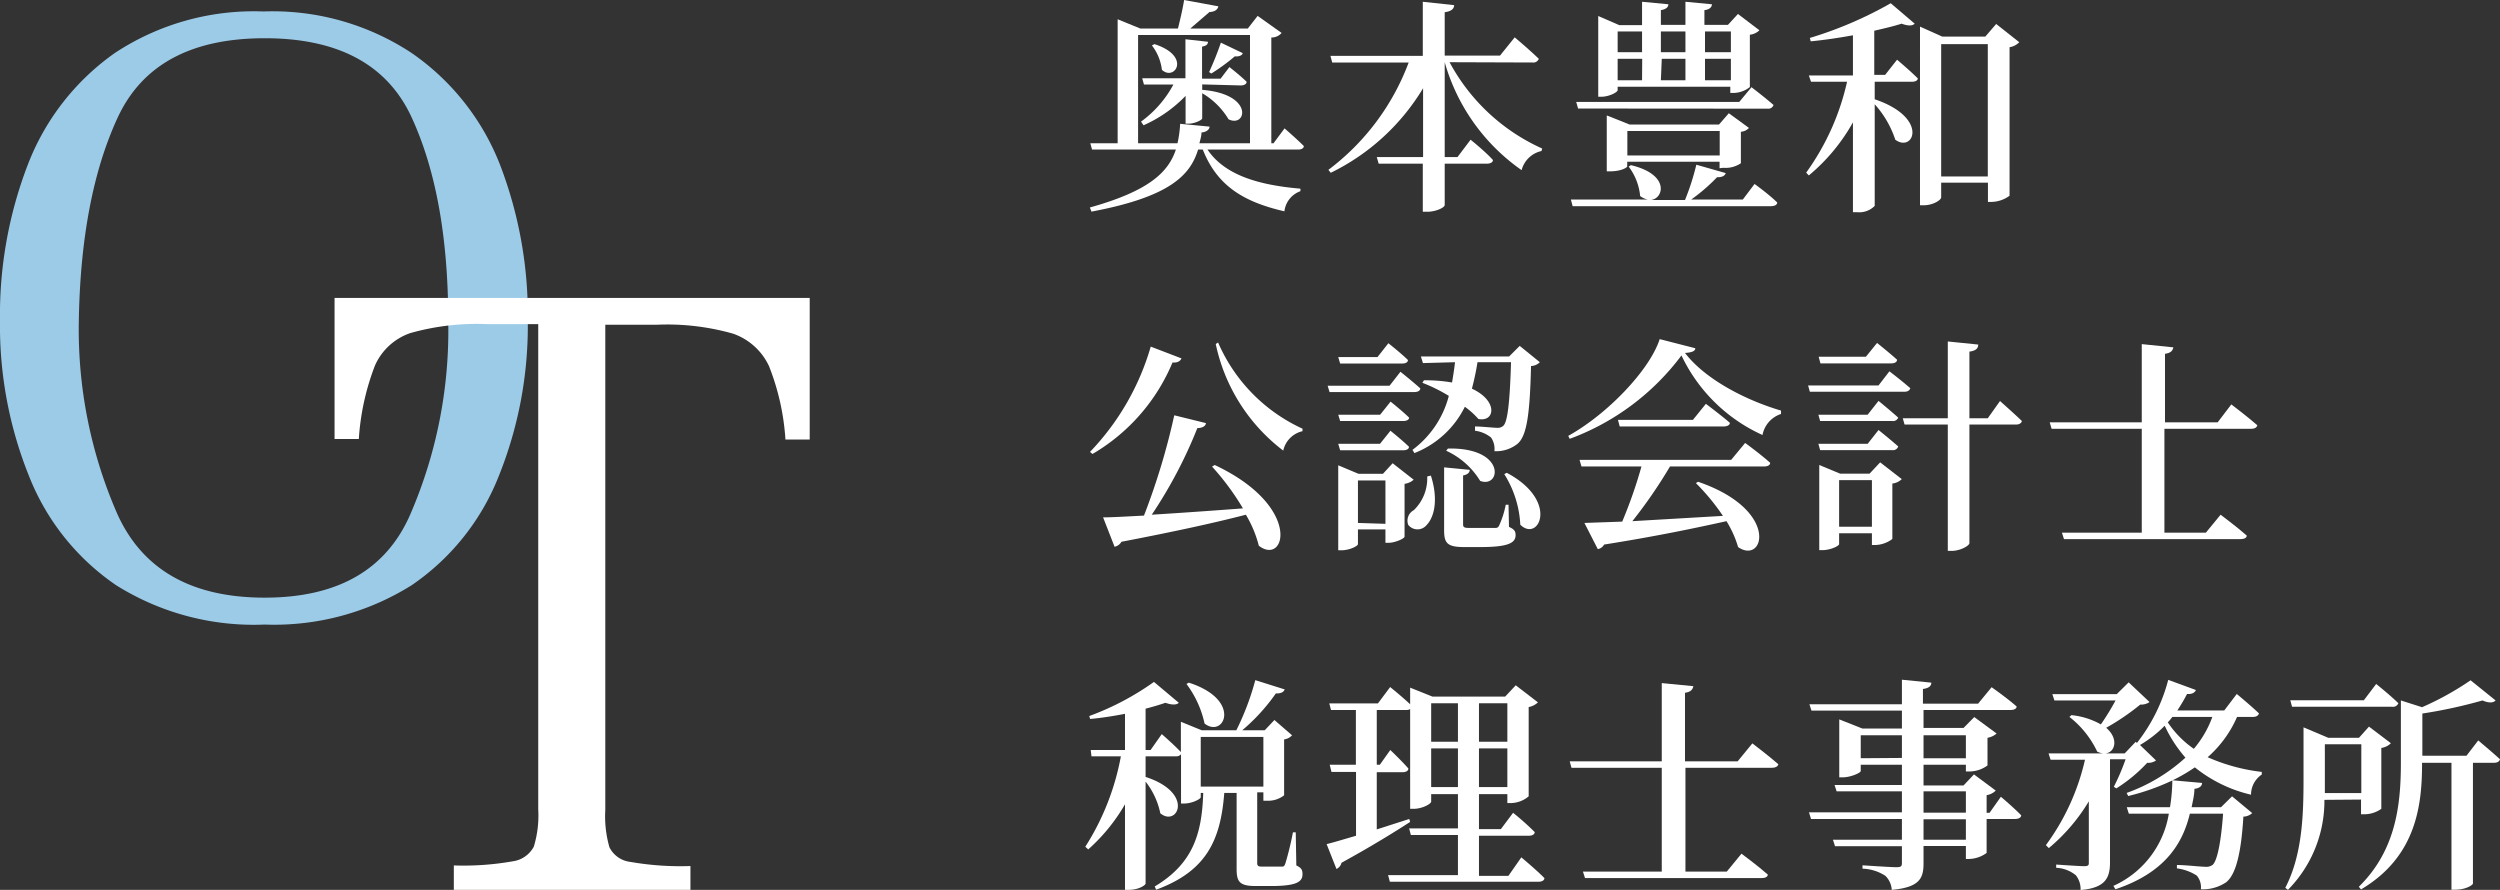 <svg xmlns="http://www.w3.org/2000/svg" width="170" height="60.51" viewBox="0 0 170 60.51"><rect x="0" y="0" width="170" height="60.51" fill="#333333" stroke="none"/><defs><style>.cls-1{fill:#fff;}.cls-2{fill:#9ccbe8;}</style></defs><title>f_logo</title><g id="レイヤー_2" data-name="レイヤー 2"><g id="footer_back"><path class="cls-1" d="M87.35,8.73s.82.71,1.31,1.2c0,.17-.19.24-.4.24H82.11c1.19,1.77,3.54,2.42,6.32,2.66l0,.17a1.65,1.65,0,0,0-1.09,1.37c-2.78-.64-4.58-1.74-5.55-4.2h-.32c-.54,1.79-2,3.23-7.25,4.22l-.11-.28c4-1.12,5.33-2.38,5.85-3.94h-5.7l-.12-.43H76V1.31l1.54.63h2.56c.14-.56.33-1.36.42-1.94l2.33.43c-.06.25-.27.37-.61.39L80.94,1.94h3.91l.67-.86,1.63,1.16a.89.89,0,0,1-.7.31V9.74h.15ZM85,9.74V2.38H77.39V9.74h2.68a7.78,7.78,0,0,0,.18-1.32l2,.19c0,.2-.22.37-.55.4,0,.24-.08.49-.14.73Zm-3.25-4v.37c3.57.29,3,2.61,1.79,2a5.06,5.06,0,0,0-1.79-1.77V8.05c0,.11-.52.36-.92.36h-.21V6.52a9.06,9.06,0,0,1-2.86,2l-.17-.25a7.44,7.44,0,0,0,2.2-2.52h-2l-.12-.43h2.94V2.67l1.53.17c0,.17-.1.28-.4.33V5.35H83l.6-.79s.72.56,1.17,1c0,.17-.19.25-.4.25ZM78.5,3c2.54.81,1.38,2.55.51,1.75a3.37,3.37,0,0,0-.68-1.66Zm6,.61c0,.13-.23.26-.53.22A13.64,13.64,0,0,1,82.37,5l-.15-.1a21,21,0,0,0,.8-2Z"/><path class="cls-1" d="M98.57,4.23a13.34,13.34,0,0,0,6.3,5.87l-.05.17a1.79,1.79,0,0,0-1.35,1.3,13.42,13.42,0,0,1-5.23-7.34v6.45h.87L100,9.5s1,.8,1.52,1.38c0,.17-.2.25-.41.25H98.24v2.81c0,.17-.59.46-1.19.46h-.3V11.13h-3l-.13-.45h3.15V6a15,15,0,0,1-6.28,5.75l-.16-.2a16.24,16.24,0,0,0,5.46-7.3H90.59l-.12-.45h6.28V.12l2.13.23c0,.23-.17.42-.64.48V3.78H102l1-1.24S104,3.38,104.64,4a.4.4,0,0,1-.43.25Z"/><path class="cls-1" d="M119.31,12.51s1,.72,1.54,1.26c0,.17-.2.25-.42.25H106.94l-.12-.45h5.24a1.25,1.25,0,0,1-.53-.24,3.91,3.91,0,0,0-.78-2l.15-.1c2.63.62,2.26,2.25,1.37,2.37h2.31a16.33,16.33,0,0,0,.77-2.4l2,.57c-.06.19-.25.29-.59.28A12.29,12.29,0,0,1,115,13.57h3.51Zm-12-5.13-.13-.45h11.09l.83-1s.92.7,1.5,1.21a.37.37,0,0,1-.4.25ZM110,6.13c0,.14-.58.45-1.13.45h-.19V1.09l1.43.62h1.55V.12l1.79.17c0,.2-.16.34-.51.4v1h1.67V.12l1.8.17c0,.2-.17.36-.51.4v1h1.6l.68-.74,1.46,1.11a1.09,1.09,0,0,1-.65.3V5.92a1.82,1.82,0,0,1-1.12.4h-.21V5.9H110Zm6.93,5.31V11h-6.28v.31c0,.09-.43.34-1.15.34h-.24V7.85l1.56.62h6.07l.67-.77,1.37,1a.82.82,0,0,1-.55.26v2.14a1.85,1.85,0,0,1-1.2.31ZM110,2.14V3.55h1.66V2.14ZM111.67,4H110V5.46h1.66Zm5.27,6.57V8.91h-6.28v1.66Zm-4-8.43V3.55h1.67V2.14Zm0,3.32h1.67V4H113Zm3-3.32V3.55h1.76V2.14Zm1.76,3.32V4h-1.76V5.46Z"/><path class="cls-1" d="M129,4.06s.89.75,1.41,1.27c0,.16-.2.23-.4.23h-2.53V6.75c3.73,1.26,2.64,3.67,1.4,2.75a6.75,6.75,0,0,0-1.4-2.41V14a1.47,1.47,0,0,1-1.19.43H126V8.32a12.8,12.8,0,0,1-3,3.61l-.18-.19a16.83,16.83,0,0,0,2.78-6.18h-2.45L123,5.13h3V2.4c-1,.18-1.93.32-2.87.41l-.06-.23a26.51,26.51,0,0,0,5.5-2.36l1.63,1.39c-.16.16-.46.16-.89,0-.53.17-1.17.32-1.86.48v3h.74Zm8.31-1.19a1.16,1.16,0,0,1-.66.34v10.1a2.14,2.14,0,0,1-1.24.42h-.23V12.42H132v1c0,.18-.55.54-1.2.54h-.24V1.81l1.52.68H135l.74-.86ZM135.17,12v-9H132v9Z"/><path class="cls-1" d="M80.34,24.37c-.07.18-.27.31-.61.28a13,13,0,0,1-5.44,6.22l-.17-.14a17.23,17.23,0,0,0,4.13-7.16Zm2.26,7.25c6,2.82,4.81,6.89,3,5.49A7.94,7.94,0,0,0,84.72,35c-2,.52-4.7,1.12-8.46,1.84a.71.71,0,0,1-.47.34l-.78-2c.66,0,1.61-.06,2.78-.12a46.33,46.33,0,0,0,2.06-6.82l2.15.53c0,.19-.23.34-.58.34A31.37,31.37,0,0,1,78.32,35c1.78-.11,3.94-.26,6.2-.43a17.29,17.29,0,0,0-2.1-2.84Zm.23-8.33a11.44,11.44,0,0,0,5.74,5.86l0,.17a1.74,1.74,0,0,0-1.31,1.32,12.28,12.28,0,0,1-4.59-7.25Z"/><path class="cls-1" d="M95.23,25.28s.83.66,1.35,1.13c0,.17-.19.25-.4.25H90.41l-.13-.43h4.21Zm-4.1-.56L91,24.28h2.67l.74-.94s.84.66,1.33,1.14c0,.17-.18.24-.4.24Zm2.72,3.48.71-.89s.79.63,1.26,1.09c0,.15-.19.23-.4.23H91.13L91,28.2Zm-2.72,2.42L91,30.18h2.84l.71-.89s.79.63,1.26,1.09c0,.17-.19.24-.4.24Zm5,2a1.16,1.16,0,0,1-.62.28v3.59c0,.13-.64.42-1.09.42h-.21V36H92.34v1c0,.13-.57.42-1.13.42H91V31.64l1.38.58h1.66l.66-.72Zm-1.92,3V32.67H92.34v2.89Zm3.09-3.28c.52,1.63.23,2.82-.28,3.35a.8.8,0,0,1-1.26,0,.81.81,0,0,1,.38-1,3,3,0,0,0,.91-2.29Zm-.54-7.65-.14-.45h6l.72-.72,1.37,1.11a.89.89,0,0,1-.6.26c-.08,3.32-.29,4.75-.92,5.29a2.33,2.33,0,0,1-1.57.5,1.36,1.36,0,0,0-.23-.93,2.18,2.18,0,0,0-1.09-.46V29c.45,0,1.22.09,1.5.09a.55.55,0,0,0,.43-.14c.29-.28.44-1.63.52-4.32h-2.28c-.1.63-.23,1.23-.38,1.8,1.8.83,1.57,2.29.44,2.06a5.45,5.45,0,0,0-.92-.83,6.44,6.44,0,0,1-3.43,3.15l-.13-.22a6.65,6.65,0,0,0,2.47-3.67,11.09,11.09,0,0,0-1.8-.89l.11-.17a10.57,10.57,0,0,1,1.91.15c.07-.44.15-.9.2-1.38Zm5.85,11.14c.37.16.45.3.45.56,0,.53-.51.81-2.37.81H99.55c-1.15,0-1.35-.28-1.35-1.15V31.78l1.74.17c0,.2-.17.33-.45.38v3.32c0,.18.05.25.4.25h.92c.4,0,.72,0,.86,0a.25.25,0,0,0,.26-.14,6.16,6.16,0,0,0,.46-1.44h.19Zm-4.15-5.33c4-.08,3.6,2.74,2.19,2.2a5.27,5.27,0,0,0-2.31-2.05Zm4,1.65c3.61,1.92,2.16,4.76.92,3.53a7.09,7.09,0,0,0-1.09-3.44Z"/><path class="cls-1" d="M115.28,23.68c0,.2-.24.29-.7.32,1.38,1.8,4.12,3.21,6.53,3.92l0,.23a1.87,1.87,0,0,0-1.26,1.43,11.2,11.2,0,0,1-5.51-5.41,16.69,16.69,0,0,1-7.6,5.67l-.1-.2c2.65-1.47,5.53-4.46,6.22-6.58Zm3.39,6.44s1.07.78,1.7,1.35c0,.17-.18.25-.41.25h-6.4A33,33,0,0,1,111,35.44l6.16-.36a14.87,14.87,0,0,0-1.84-2.23l.15-.09c5.6,1.92,4.49,5.67,2.72,4.44a7.1,7.1,0,0,0-.79-1.76c-2,.44-4.6,1-8.32,1.59a.61.61,0,0,1-.43.31l-.91-1.78,2.57-.09a31.51,31.51,0,0,0,1.31-3.75h-4.08l-.13-.45h10.31ZM116,27.46s1,.75,1.63,1.29c0,.17-.2.25-.42.25h-7.07l-.12-.45h5.1Z"/><path class="cls-1" d="M128.48,25.25s.88.67,1.42,1.15c-.05.17-.2.24-.42.24h-6.41l-.12-.43h4.79Zm-4.69-.54-.12-.45h3.21l.76-.94s.84.67,1.36,1.14c0,.17-.18.25-.39.25ZM127,28.2l.74-.94s.81.66,1.34,1.14a.38.38,0,0,1-.4.23h-4.91l-.12-.43Zm-3.23,2.41-.12-.43H127l.74-.94s.81.65,1.34,1.12a.37.37,0,0,1-.4.25Zm4.08.83,1.47,1.14a1.06,1.06,0,0,1-.64.3v3.77a2,2,0,0,1-1.16.41h-.23v-.8h-2.23V37c0,.12-.58.41-1.15.41h-.2V31.62l1.42.59h2Zm-.56,4.38V32.65h-2.23v3.17ZM136,27.27s.93.82,1.49,1.36c-.05.17-.2.24-.42.24h-3.15v8.06c0,.18-.63.53-1.2.53h-.27V28.87h-2.94l-.12-.43h3.06V23.22l2.07.21c0,.25-.15.42-.6.48v4.53h1.25Z"/><path class="cls-1" d="M151.73,27.5s1.12.85,1.77,1.42c-.05.17-.2.24-.43.24h-5.89v7.06H150L151,35s1.1.82,1.78,1.42c0,.17-.2.24-.43.24h-12l-.14-.44h5.43V29.16h-6.13l-.13-.44h6.26V23.4l2.15.22c-.05.23-.17.38-.57.44v4.66h3.58Z"/><path class="cls-1" d="M88.15,58.85c.36.17.42.32.42.6,0,.54-.46.8-2.17.8h-1c-1.12,0-1.31-.29-1.31-1.18V53.92h-.84C83,57.19,82,59.25,78.62,60.5l-.1-.22c2.59-1.55,3.21-3.55,3.3-6.36h-.17v.29c0,.12-.58.43-1.14.43h-.2V51.29a.42.42,0,0,1-.35.14H77.9v1.4c3.37,1.1,2.15,3.44,1,2.47a5.15,5.15,0,0,0-1-2.15v6.93c0,.11-.46.43-1.15.43H76.5V54.69A12.36,12.36,0,0,1,74,57.76l-.2-.18a17.22,17.22,0,0,0,2.42-6.15h-2L74.17,51H76.5V48.54c-.78.15-1.6.28-2.37.35l-.06-.2a18.55,18.55,0,0,0,4.4-2.32l1.69,1.42c-.15.15-.46.16-.91,0-.38.13-.84.27-1.35.4V51h.34L79,49.92s.8.69,1.3,1.22V49.08l1.42.58h2.35a18,18,0,0,0,1.29-3.41l2,.63c-.07.18-.26.29-.6.27a13.07,13.07,0,0,1-2.29,2.51H86l.66-.7L87.86,50a.89.89,0,0,1-.54.28v3.8a1.76,1.76,0,0,1-1.14.37h-.27v-.57h-.42v4.79c0,.2.05.26.34.26h1.31c.14,0,.18,0,.26-.2a20.54,20.54,0,0,0,.52-2.13h.19ZM80.84,46.42c3.67,1.18,2.39,3.82,1.07,2.78a6.89,6.89,0,0,0-1.23-2.69Zm.81,7.07h4.26V50.11H81.65Z"/><path class="cls-1" d="M103.45,58.3s1,.83,1.57,1.41c0,.17-.2.25-.41.25H94.51l-.12-.45h4.75V56.78h-3.2l-.12-.45h3.32V54H97.32v.51c0,.15-.6.49-1.2.49h-.23V48.22a.57.57,0,0,1-.27.06h-2V52h.21L94.54,51s.8.76,1.23,1.26c0,.17-.18.25-.4.25H93.62v3.89l2.21-.71.06.2c-1,.65-2.58,1.63-4.67,2.78a.61.61,0,0,1-.34.42l-.67-1.69c.41-.1,1.12-.31,2-.57V52.49H90.54L90.42,52H92.2V48.28H90.51l-.12-.45H93.7l.83-1.11s.81.65,1.36,1.17V46.76l1.52.61h4.94l.72-.77,1.51,1.16a1.23,1.23,0,0,1-.63.32v6.07a1.93,1.93,0,0,1-1.22.46h-.23V54h-1.93v2.38h1.49l.83-1.11a18.35,18.35,0,0,1,1.47,1.31c0,.17-.18.25-.4.25h-3.39v2.73h2ZM97.32,47.82v2.62h1.82V47.82Zm1.82,5.7V50.89H97.32v2.63Zm1.43-5.7v2.62h1.93V47.82Zm1.93,5.7V50.89h-1.93v2.63Z"/><path class="cls-1" d="M119.16,50.55s1.12.85,1.77,1.42c-.05.16-.2.24-.44.24h-5.88v7.06h2.81l1-1.22s1.11.82,1.79,1.42c0,.17-.2.24-.43.24h-12l-.14-.44H113V52.21h-6.14l-.12-.44H113V46.45l2.15.21c-.05.23-.17.39-.57.45v4.66h3.58Z"/><path class="cls-1" d="M136.06,54.18s.88.74,1.38,1.26c0,.17-.2.25-.41.25h-1.94V58a2.12,2.12,0,0,1-1.18.41h-.23v-.88H130.8V58.7c0,1-.24,1.64-2.16,1.81a1.46,1.46,0,0,0-.43-.95,3,3,0,0,0-1.56-.49v-.23s1.91.13,2.29.13.39-.09.39-.33v-1.1h-4.55l-.14-.44h4.69V55.69h-6.18l-.14-.45h6.32V53.81h-4.44l-.14-.43h4.58V52h-2.8v.43c0,.12-.68.43-1.24.43h-.22V48.92l1.57.62h2.69V48.32h-6.15l-.14-.43h6.29V46.22l2,.2c0,.23-.18.38-.57.43v1h3.75l.92-1.12s1.07.75,1.7,1.31c0,.17-.2.24-.43.24H130.8v1.22h2.72l.73-.74,1.52,1.12a1.28,1.28,0,0,1-.62.29v1.88a2.09,2.09,0,0,1-1.21.41h-.26V52H130.8v1.41h2.72l.71-.75,1.48,1.1a1.13,1.13,0,0,1-.62.31v1.2h.2Zm-6.73-2.64V50h-2.8v1.56ZM130.8,50v1.56h2.88V50Zm0,5.26h2.88V53.81H130.8Zm2.88.45H130.8V57.1h2.88Z"/><path class="cls-1" d="M152.12,48.75a7.75,7.75,0,0,1-2,2.74,12.72,12.72,0,0,0,3.68,1l0,.18a1.65,1.65,0,0,0-.73,1.37,9.53,9.53,0,0,1-3.82-1.86,11.71,11.71,0,0,1-1.51.88l2,.18c0,.2-.16.36-.52.4,0,.42-.11.83-.19,1.25h2l.75-.74,1.37,1.14a.91.91,0,0,1-.6.24c-.15,2.49-.51,3.95-1.18,4.47a2.84,2.84,0,0,1-1.71.47,1.23,1.23,0,0,0-.28-.93,3.24,3.24,0,0,0-1.35-.49v-.23c.59,0,1.6.12,1.91.12a.74.74,0,0,0,.52-.13c.31-.28.57-1.53.71-3.48h-2.26c-.48,2-1.66,4-5.06,5.14l-.14-.23a6.52,6.52,0,0,0,3.77-4.91h-2.72l-.14-.44h2.94a12.43,12.43,0,0,0,.16-1.82,15.58,15.58,0,0,1-3,1.06l-.11-.21a11.78,11.78,0,0,0,4-2.4,9.11,9.11,0,0,1-1.41-2.17,8.06,8.06,0,0,1-1.68,1.31l1.09,1.05a.9.9,0,0,1-.6.16,10.29,10.29,0,0,1-2.1,1.74l-.17-.11a14.6,14.6,0,0,0,.8-1.87h-1.06v7c0,1-.25,1.75-2,1.89a1.53,1.53,0,0,0-.32-1,2.27,2.27,0,0,0-1.34-.51v-.22s1.57.11,1.9.11.32-.09.32-.29V54.49a12.52,12.52,0,0,1-2.72,3.18l-.2-.2a15.62,15.62,0,0,0,2.66-5.81h-2.34l-.14-.43H143a1.24,1.24,0,0,1-.39-.12,6.51,6.51,0,0,0-1.89-2.36l.14-.12a5.11,5.11,0,0,1,2,.63,17.75,17.75,0,0,0,1-1.63H139.7l-.14-.43h4.38l.81-.8,1.42,1.34a1,1,0,0,1-.63.17,16.16,16.16,0,0,1-2.32,1.58c.87.74.61,1.68-.05,1.74h1.31l.75-.79.08.08a11.72,11.72,0,0,0,2.13-4.29l1.88.69c-.06.17-.26.3-.6.27a12.21,12.21,0,0,1-.66,1.12h3.19l.85-1.12s.92.76,1.51,1.32c-.05.17-.2.24-.42.24Zm-4.4,0a3.57,3.57,0,0,1-.31.37,6.73,6.73,0,0,0,1.77,1.8,7.08,7.08,0,0,0,1.26-2.17Z"/><path class="cls-1" d="M158.06,54.39a8.61,8.61,0,0,1-2.48,6.12l-.18-.14c1.17-2.26,1.24-5,1.24-7.44V49.46l1.68.71h2.09l.68-.76,1.49,1.13a1.15,1.15,0,0,1-.65.32V55a2,2,0,0,1-1.15.37h-.23v-1Zm-2.2-6.33-.12-.44h5l.84-1.11s.94.75,1.51,1.31a.39.39,0,0,1-.42.24Zm2.23,2.55v2.32c0,.33,0,.67,0,1h2.48V50.61Zm10.43-.26s.91.76,1.48,1.28c-.05.17-.2.24-.42.24h-1.42v8.21c0,.09-.46.42-1.22.42h-.24V51.87h-2v.05c0,2.81-.38,6.33-4.15,8.56l-.15-.18c2.48-2.43,2.86-5.46,2.86-8.41V47.63l1.44.46A19.91,19.91,0,0,0,168,46.26l1.7,1.37c-.15.17-.46.19-.89,0a33,33,0,0,1-4.09.89v2.87h3Z"/><path class="cls-2" d="M7.89,39.79A16.12,16.12,0,0,1,2,32.44,27.34,27.34,0,0,1,0,21.81,28.48,28.48,0,0,1,1.89,11.2,16.53,16.53,0,0,1,7.8,3.61,17.15,17.15,0,0,1,17.92.78,17.15,17.15,0,0,1,28,3.61,16.53,16.53,0,0,1,34,11.2a28.48,28.48,0,0,1,1.89,10.61,27.34,27.34,0,0,1-2,10.63A16.12,16.12,0,0,1,28,39.79a17.6,17.6,0,0,1-10,2.68A17.62,17.62,0,0,1,7.89,39.79Zm20-4.79a31.42,31.42,0,0,0,2.59-13.19Q30.48,13.4,28,8t-10-5.4q-7.5,0-10,5.4T5.36,21.81A31.26,31.26,0,0,0,8,35q2.58,5.64,10,5.64T27.89,35Z"/><path class="cls-1" d="M30.86,58.85a19.26,19.26,0,0,0,4-.28,1.91,1.91,0,0,0,1.44-1,7.26,7.26,0,0,0,.3-2.53v-33H33.12a16.63,16.63,0,0,0-5.22.61,4.07,4.07,0,0,0-2.4,2.2,16.8,16.8,0,0,0-1.1,5H22.75V20.26H55.06v9.63H53.41a16.38,16.38,0,0,0-1.12-5,4.23,4.23,0,0,0-2.44-2.2,16.35,16.35,0,0,0-5.15-.61H41.16v33a7.65,7.65,0,0,0,.28,2.53,1.82,1.82,0,0,0,1.43,1,19.74,19.74,0,0,0,4.08.28v1.64H30.86Z"/></g></g></svg>